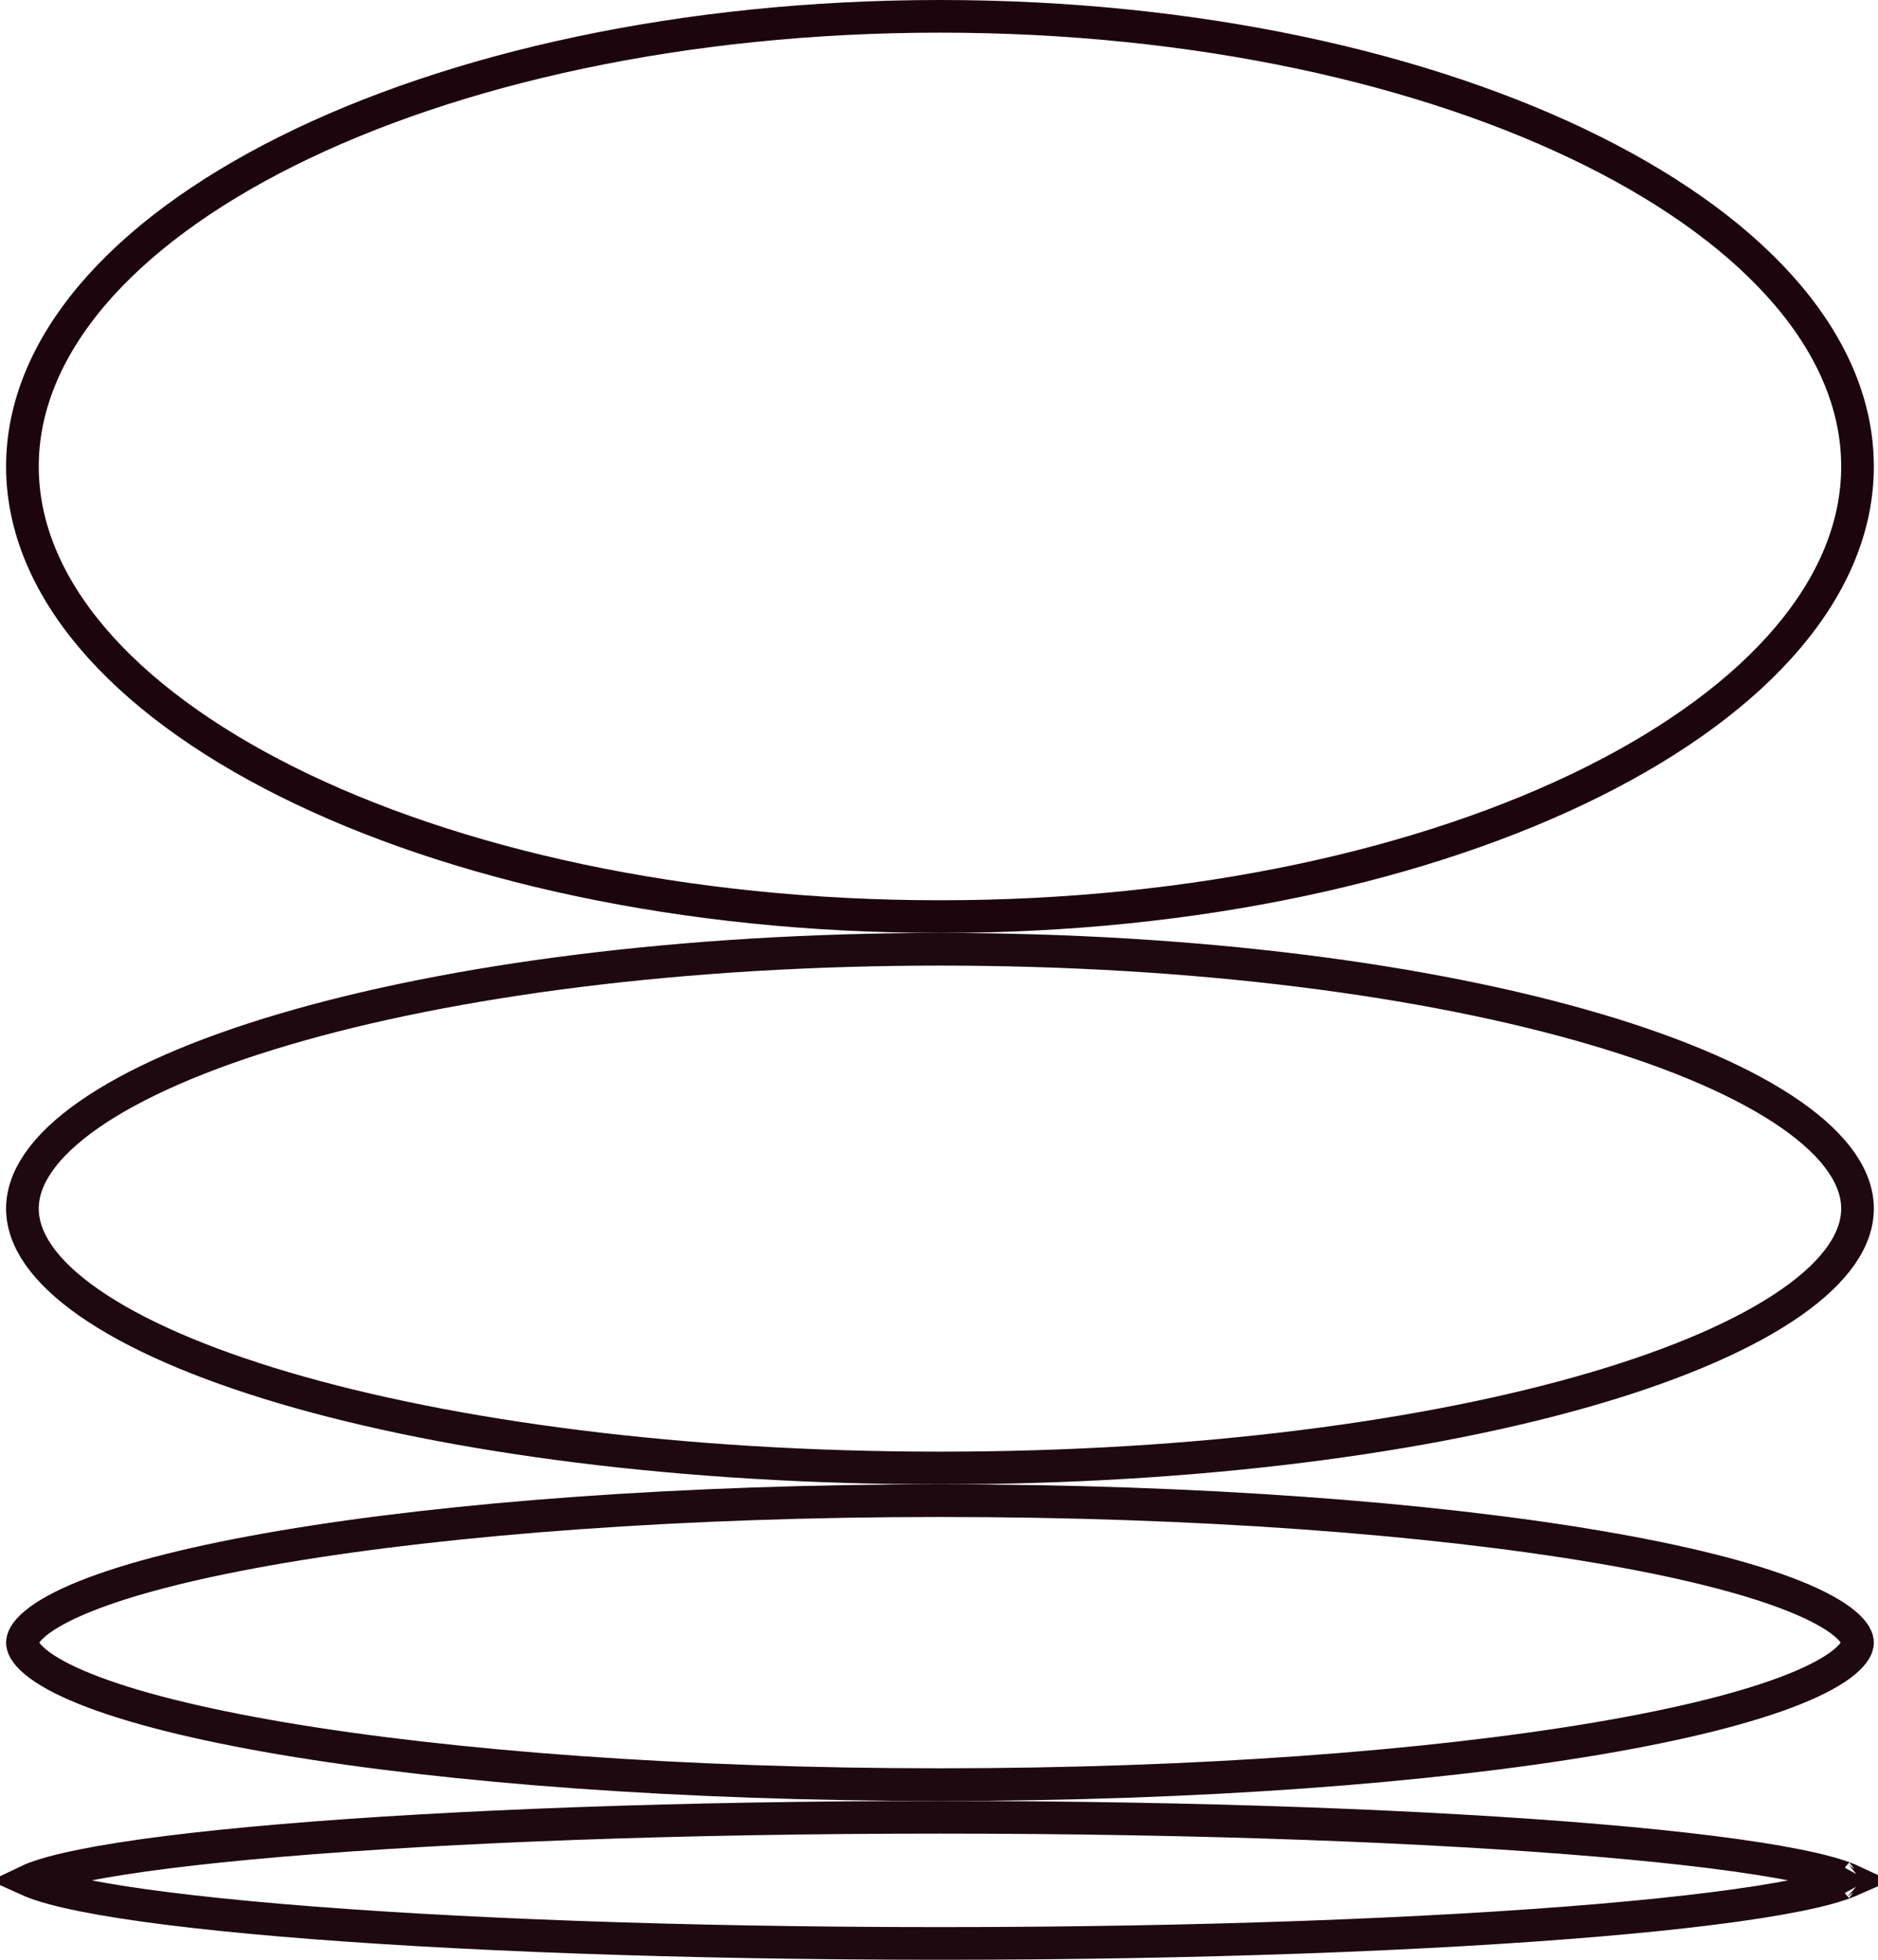 <svg width="115" height="120" viewBox="0 0 115 120" fill="none" xmlns="http://www.w3.org/2000/svg">
<path d="M113.746 28.563C113.746 35.867 107.793 42.749 97.55 47.865C87.367 52.951 73.23 56.125 57.56 56.125C41.889 56.125 27.752 52.951 17.569 47.865C7.327 42.749 1.373 35.867 1.373 28.563C1.373 21.259 7.327 14.376 17.569 9.26C27.752 4.175 41.889 1 57.56 1C73.23 1 87.367 4.175 97.55 9.26C107.793 14.376 113.746 21.259 113.746 28.563Z" stroke="#1C050C" stroke-width="2"/>
<path d="M113.746 74.006C113.746 75.845 112.478 77.804 109.68 79.757C106.91 81.69 102.837 83.471 97.713 84.984C87.48 88.004 73.283 89.887 57.56 89.887C41.836 89.887 27.639 88.004 17.406 84.984C12.282 83.471 8.209 81.69 5.439 79.757C2.641 77.804 1.373 75.845 1.373 74.006C1.373 72.168 2.641 70.209 5.439 68.256C8.209 66.323 12.282 64.541 17.406 63.029C27.639 60.008 41.836 58.126 57.56 58.126C73.283 58.126 87.48 60.008 97.713 63.029C102.837 64.541 106.91 66.323 109.68 68.256C112.478 70.209 113.746 72.168 113.746 74.006Z" stroke="#1D090F" stroke-width="2"/>
<path d="M113.746 100.581C113.746 100.821 113.604 101.219 112.946 101.764C112.299 102.301 111.283 102.864 109.88 103.426C107.083 104.547 102.977 105.577 97.829 106.45C87.551 108.192 73.313 109.275 57.56 109.275C41.806 109.275 27.568 108.192 17.29 106.45C12.143 105.577 8.036 104.547 5.239 103.426C3.836 102.864 2.82 102.301 2.173 101.764C1.515 101.219 1.373 100.821 1.373 100.581C1.373 100.341 1.515 99.942 2.173 99.397C2.82 98.861 3.836 98.298 5.239 97.736C8.036 96.615 12.143 95.585 17.29 94.712C27.568 92.969 41.806 91.887 57.56 91.887C73.313 91.887 87.551 92.969 97.829 94.712C102.977 95.585 107.083 96.615 109.88 97.736C111.283 98.298 112.299 98.861 112.946 99.397C113.604 99.942 113.746 100.341 113.746 100.581Z" stroke="#1D090F" stroke-width="2"/>
<path d="M113.332 115.138C113.291 115.156 113.247 115.175 113.201 115.194C112.53 115.473 111.482 115.763 110.055 116.05C107.217 116.62 103.073 117.14 97.912 117.579C87.599 118.456 73.332 119 57.56 119C41.787 119 27.52 118.456 17.207 117.579C12.046 117.14 7.902 116.62 5.064 116.05C3.637 115.763 2.589 115.473 1.919 115.194C1.872 115.175 1.828 115.156 1.788 115.138C1.828 115.119 1.872 115.1 1.919 115.081C2.589 114.802 3.637 114.512 5.064 114.225C7.902 113.655 12.046 113.135 17.207 112.696C27.52 111.819 41.787 111.275 57.56 111.275C73.332 111.275 87.599 111.819 97.912 112.696C103.073 113.135 107.217 113.655 110.055 114.225C111.482 114.512 112.53 114.802 113.201 115.081C113.247 115.1 113.291 115.119 113.332 115.138ZM1.28 114.84C1.28 114.84 1.282 114.842 1.285 114.845C1.282 114.842 1.28 114.84 1.28 114.84ZM1.28 115.435C1.28 115.435 1.282 115.433 1.285 115.43C1.282 115.433 1.28 115.435 1.28 115.435ZM113.834 115.43C113.838 115.433 113.839 115.435 113.839 115.435C113.839 115.435 113.837 115.433 113.834 115.43ZM113.834 114.845C113.837 114.842 113.839 114.84 113.839 114.84C113.839 114.84 113.838 114.842 113.834 114.845Z" stroke="#1D090F" stroke-width="2"/>
</svg>

